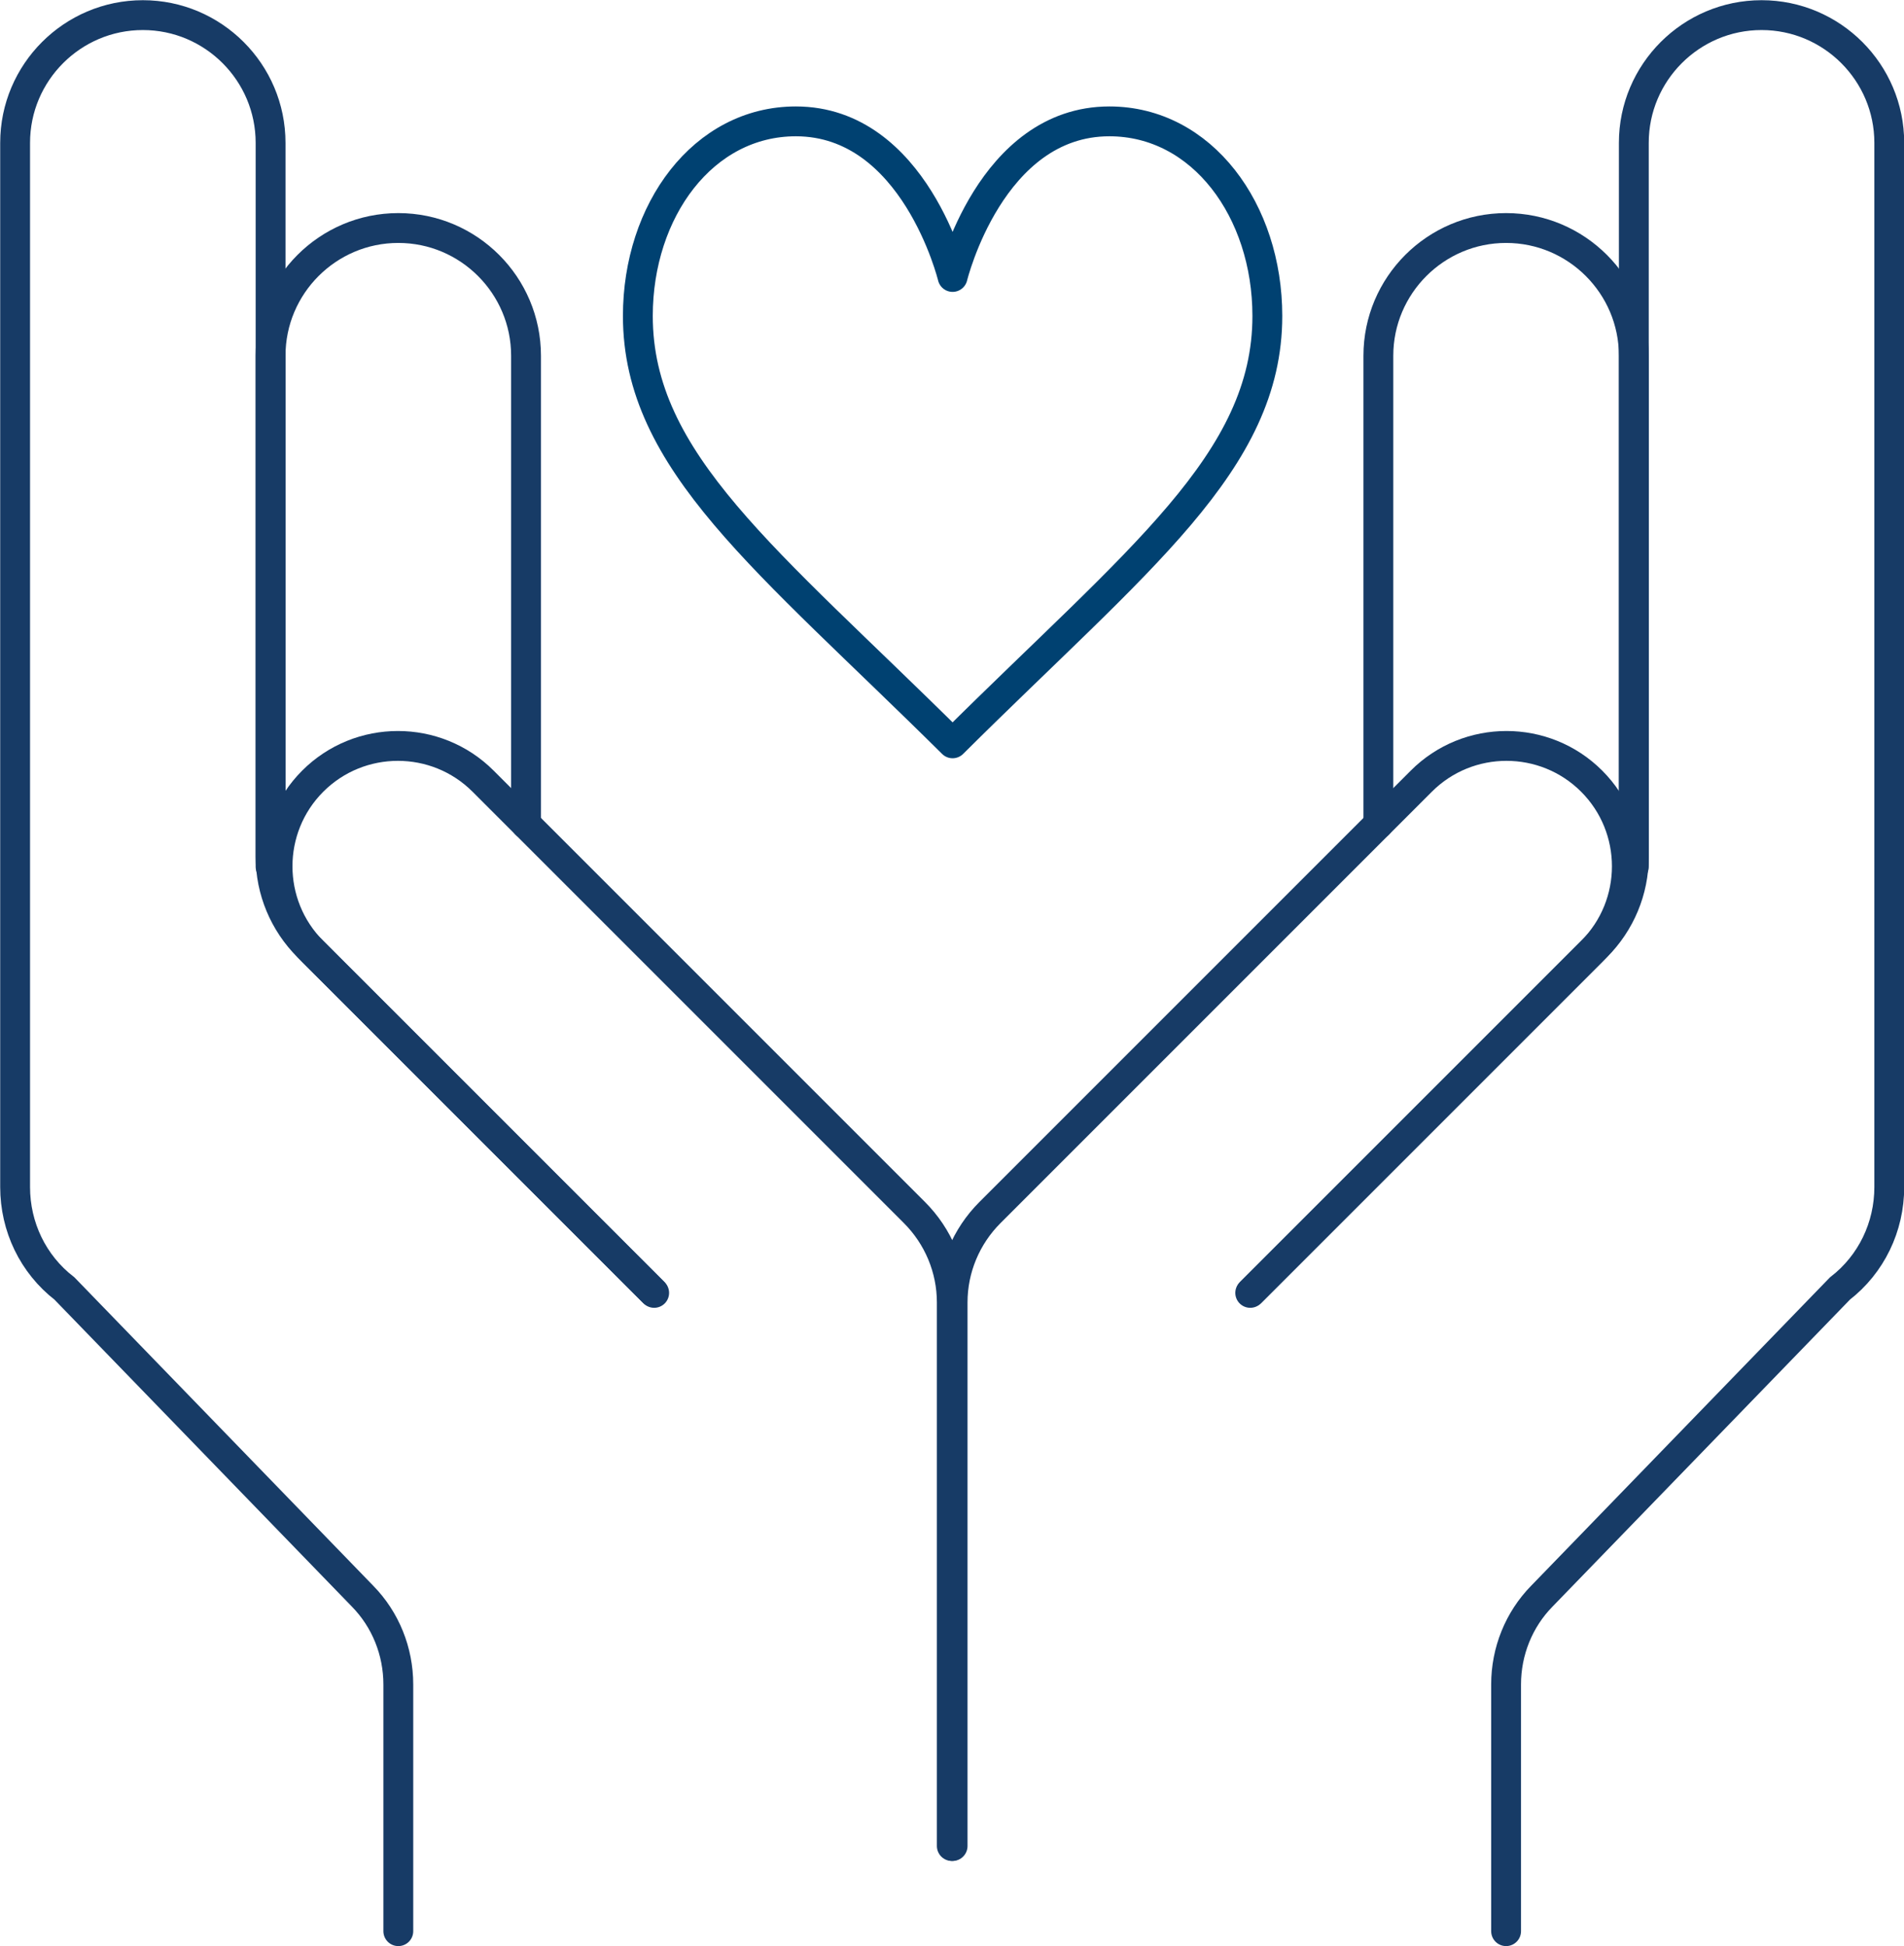 <?xml version="1.0" encoding="UTF-8"?> <svg xmlns="http://www.w3.org/2000/svg" id="Layer_1" width="47.85" height="48.91" viewBox="0 0 47.85 48.91"><defs><style>.cls-1{stroke:#173b66;stroke-miterlimit:10;}.cls-1,.cls-2{fill:none;stroke-linecap:round;stroke-width:.75px;}.cls-2{stroke:#004171;stroke-linejoin:round;}</style></defs><path class="cls-1" d="M23.92,46.39v-13.66c0-.85-.34-1.66-.94-2.26l-10.84-10.84c-1.18-1.18-3.1-1.18-4.28,0h0c-1.18,1.18-1.18,3.1,0,4.28l8.56,8.56"></path><path class="cls-1" d="M10.01,48.53v-6.2c0-.83-.32-1.63-.9-2.22l-7.49-7.73c-.79-.61-1.24-1.55-1.24-2.55V3.59c0-1.77,1.44-3.21,3.21-3.21h0c1.77,0,3.21,1.44,3.21,3.21v17.94c0,.85.34,1.66.94,2.26l8.7,8.7"></path><path class="cls-1" d="M13.22,20.71v-11.77c0-1.77-1.44-3.21-3.21-3.21h0c-1.77,0-3.21,1.44-3.21,3.21v12.84"></path><path class="cls-1" d="M23.94,46.39v-13.66c0-.85.34-1.66.94-2.26l10.84-10.84c1.18-1.18,3.1-1.18,4.28,0h0c1.18,1.18,1.18,3.1,0,4.28l-8.56,8.56"></path><path class="cls-1" d="M37.85,48.53v-6.2c0-.83.32-1.63.9-2.22l7.49-7.73c.79-.61,1.24-1.55,1.24-2.55V3.59c0-1.77-1.44-3.21-3.21-3.21h0c-1.77,0-3.21,1.44-3.21,3.21v17.94c0,.85-.34,1.66-.94,2.26l-8.7,8.7"></path><path class="cls-1" d="M34.64,20.71v-11.77c0-1.77,1.44-3.21,3.21-3.21h0c1.77,0,3.21,1.44,3.21,3.21v12.84"></path><g id="g1617"><g id="g1619"><g id="g1621"><g id="g1627"><path id="path1629" class="cls-2" d="M23.94,6.96s.95-3.91,3.94-3.91c2.33,0,3.97,2.24,3.97,4.89,0,3.67-3.24,6.1-7.91,10.74-4.67-4.63-7.91-7.07-7.91-10.74,0-2.65,1.64-4.89,3.97-4.89,2.99,0,3.94,3.91,3.94,3.91Z"></path></g></g></g></g></svg> 